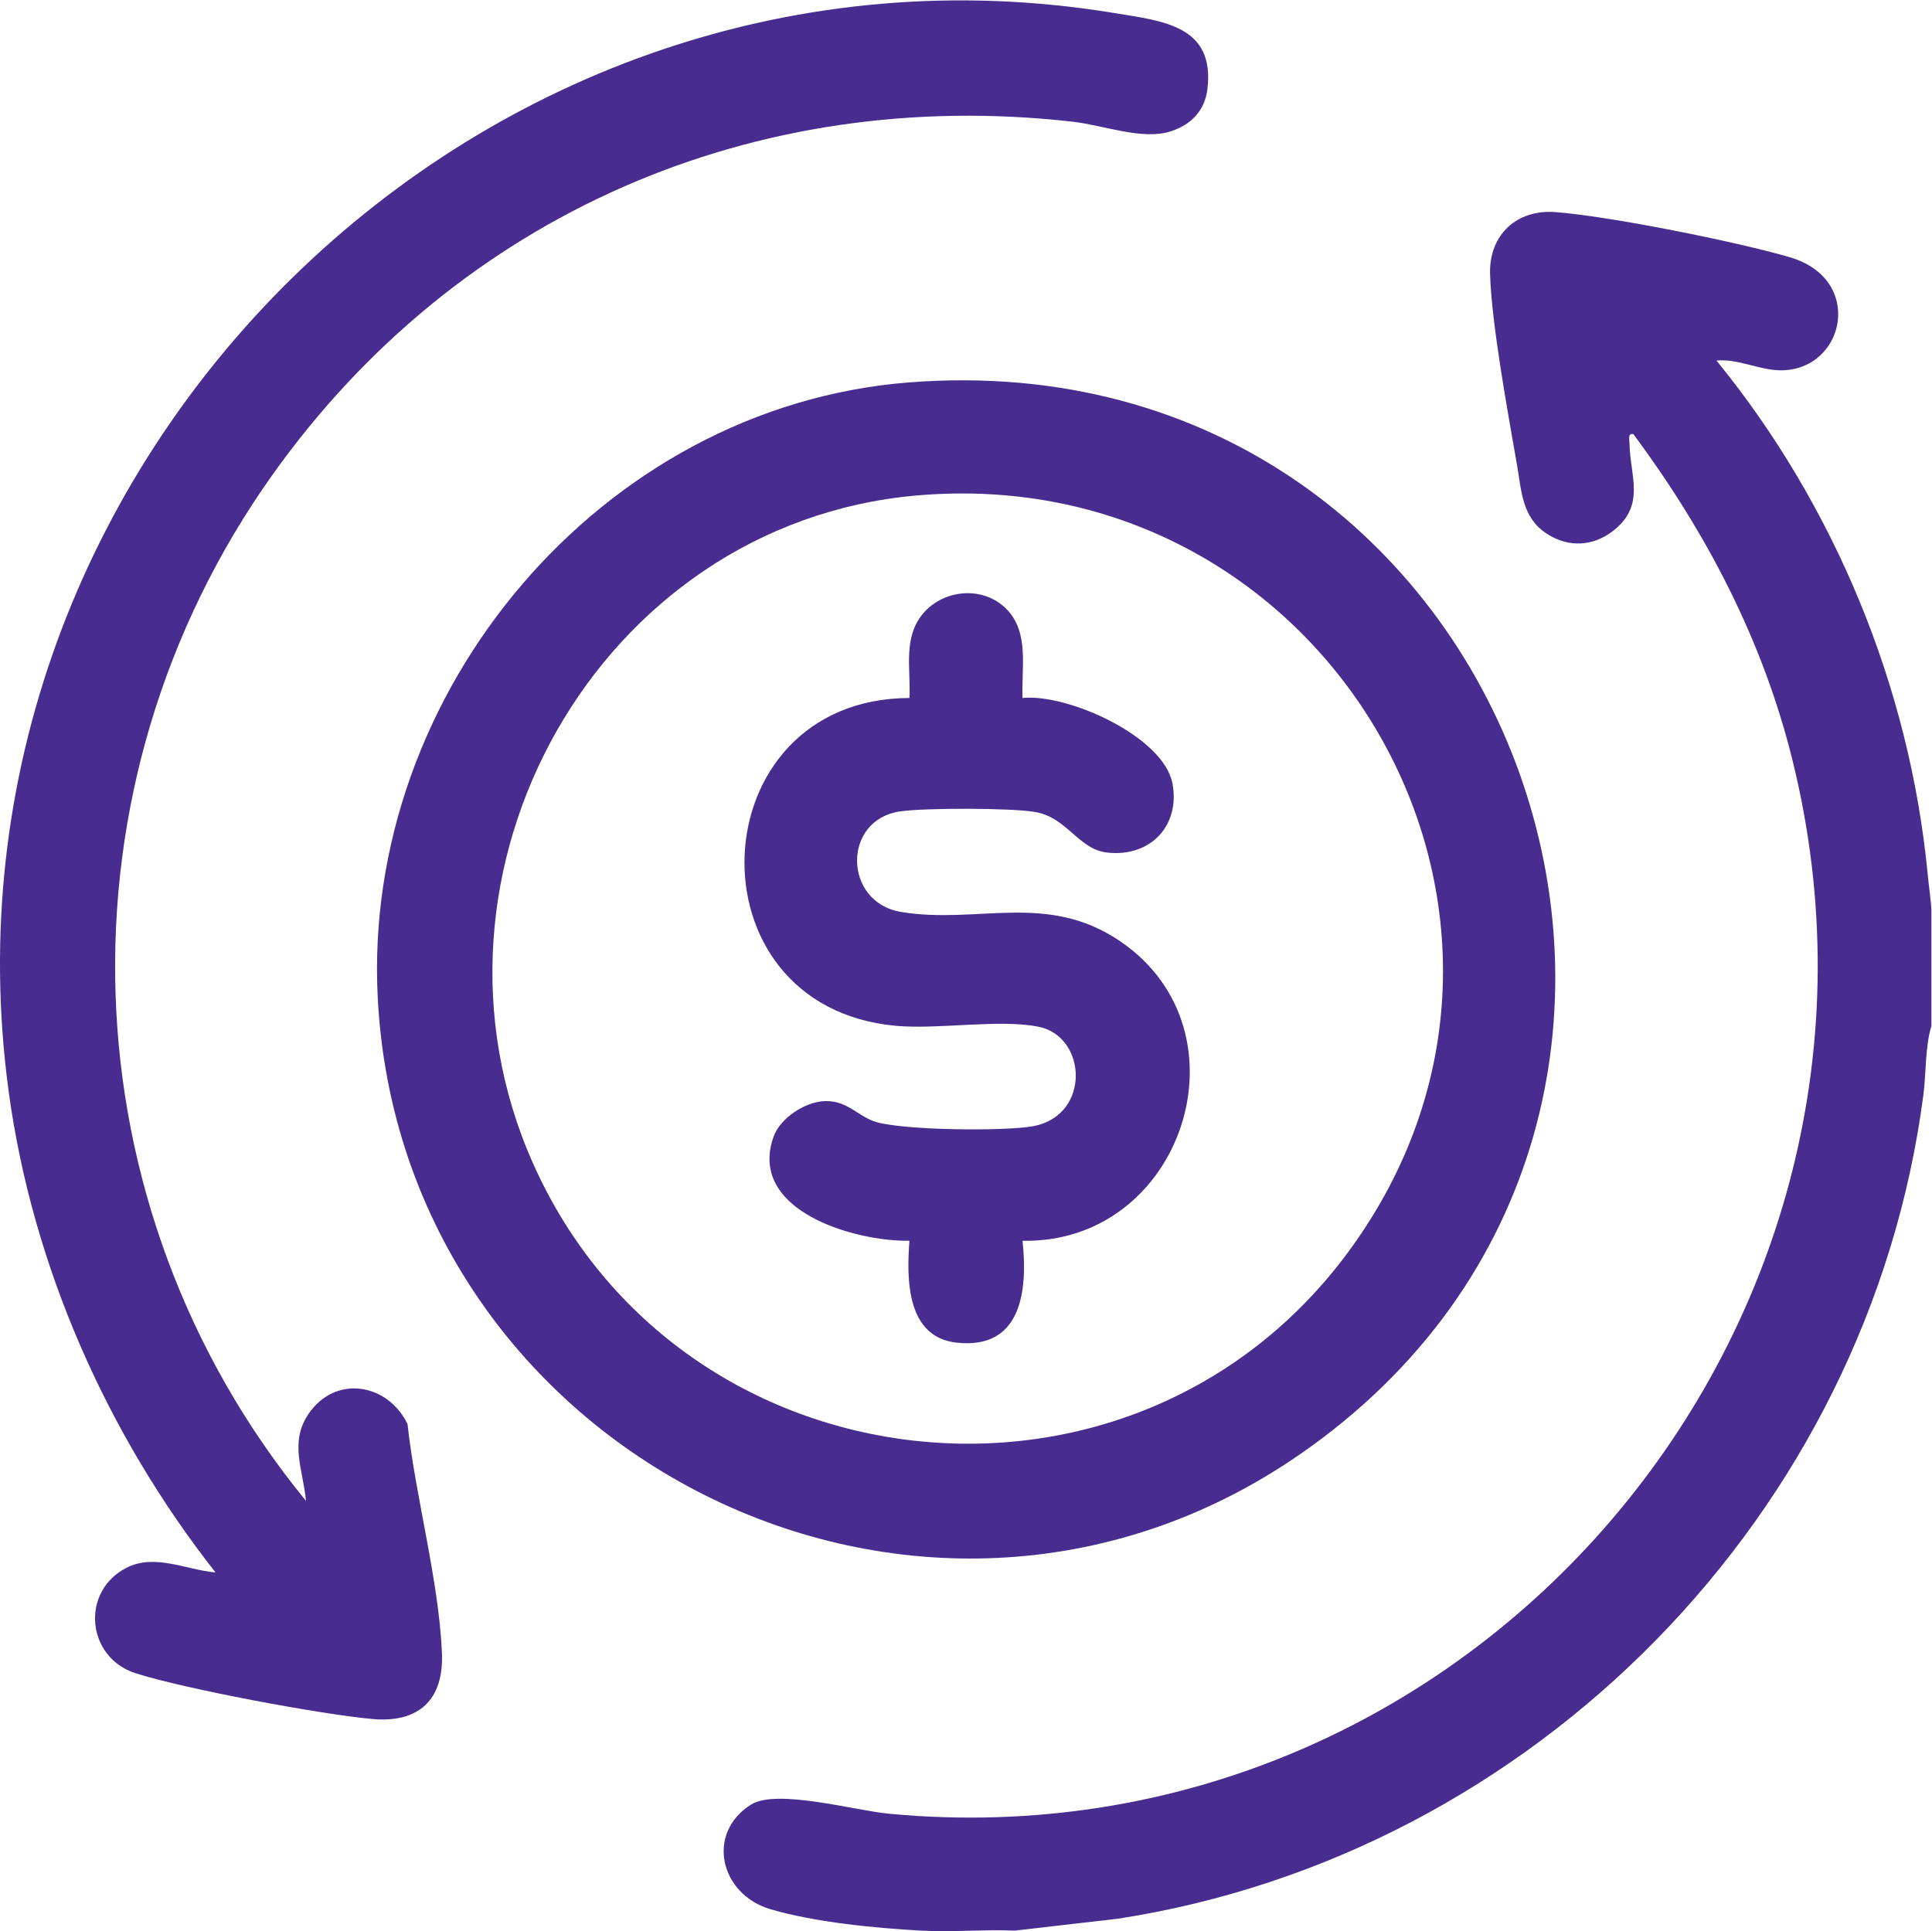 <?xml version="1.0" encoding="UTF-8" standalone="no"?>
<svg
   xmlns:dc="http://purl.org/dc/elements/1.1/"
   xmlns:cc="http://creativecommons.org/ns#"
   xmlns:rdf="http://www.w3.org/1999/02/22-rdf-syntax-ns#"
   xmlns:svg="http://www.w3.org/2000/svg"
   xmlns="http://www.w3.org/2000/svg"
   viewBox="0 0 43.587 43.573"
   height="43.573"
   width="43.587"
   xml:space="preserve"
   id="svg2"
   version="1.1"><defs
     id="defs6" /><g
     transform="matrix(1.333,0,0,-1.333,0,43.573)"
     id="g10"><g
       transform="scale(0.1)"
       id="g12"><path
         id="path14"
         style="fill:#482c90;fill-opacity:1;fill-rule:nonzero;stroke:none"
         d="m 155.828,0.094 c -7.734,0.43 -17.851,1.395 -25.422,3.617 -8.57,2.516 -10.992,12.906 -3.269,17.727 4.312,2.695 17.625,-1.023 23.273,-1.559 98.488,-9.348 176.711,82.473 152.938,178.418 -5.024,20.273 -14.551,38.441 -26.899,55.101 -1.004,0.176 -0.672,-0.898 -0.66,-1.609 0.094,-5.5 2.719,-10.289 -2.57,-14.605 -3.418,-2.789 -7.68,-3.082 -11.41,-0.657 -4.192,2.723 -4.274,7.075 -5.043,11.543 -1.52,8.778 -4.356,24.086 -4.578,32.485 -0.176,6.629 4.57,10.933 11.101,10.422 9.301,-0.727 30.512,-4.981 39.606,-7.633 12.691,-3.699 9.414,-18.895 -1.231,-19.145 -3.723,-0.086 -7.418,2.004 -11.16,1.649 19.961,-24.465 32.676,-55.192 35.734,-86.782 0.18,-1.871 0.551,-4.535 0.641,-6.058 v -19.781 c -1.086,-3.625 -0.863,-7.95 -1.359,-11.719 C 316.266,70.691 259.738,13.031 189.238,2.109 L 171.785,0.094 c -5.289,0.215 -10.676,-0.293 -15.957,0" /><path
         id="path16"
         style="fill:#482c90;fill-opacity:1;fill-rule:nonzero;stroke:none"
         d="M 155.063,243.004 C 101.207,238.234 68.32,179.215 90.18,130.031 115.023,74.133 191.766,65.527 228.215,115 c 41.672,56.555 -3.414,134.18 -73.152,128.004 z m -1.278,19.141 C 257.277,270.293 303.809,138.504 219.855,80.606 155.668,36.344 67.883,80.898 63.93,158.02 61.273,209.742 101.773,258.051 153.785,262.145" /><path
         id="path18"
         style="fill:#482c90;fill-opacity:1;fill-rule:nonzero;stroke:none"
         d="m 51.789,72.832 c -0.48,5.207 -2.824,9.848 0.371,14.633 4.516,6.762 13.387,5.352 16.809,-1.613 1.348,-12.332 5.332,-26.629 5.828,-38.832 0.32,-7.883 -3.949,-11.816 -11.758,-11.113 -8.75,0.785 -31.879,5.113 -40.102,7.754 -8.309,2.668 -9.328,13.801 -1.586,17.816 4.836,2.508 10.101,-0.324 15.125,-0.762 C 18.133,84.051 5.484,112.547 1.465,142.152 -13.008,248.785 81.945,342.215 188.516,324.684 c 8.222,-1.356 17.152,-2.075 15.832,-12.914 -0.45,-3.684 -2.84,-6.051 -6.254,-7.137 -4.77,-1.516 -11.305,1.047 -16.504,1.64 C 127.75,312.41 77.516,290.578 46.168,246.586 8.645,193.922 10.852,122.813 51.789,72.832" /><path
         id="path20"
         style="fill:#482c90;fill-opacity:1;fill-rule:nonzero;stroke:none"
         d="m 170.293,223.836 c 3.984,-3.969 2.547,-10.066 2.766,-15.102 7.644,0.778 23.914,-6.535 25.382,-14.496 1.325,-7.183 -3.804,-12.48 -11.035,-11.672 -4.957,0.555 -6.746,5.957 -12.261,6.879 -4.157,0.696 -18.532,0.696 -22.77,0.098 -9.871,-1.395 -9.684,-15.375 0.098,-17.02 12.965,-2.175 24.707,3.493 37.14,-4.984 22.41,-15.277 10.489,-51.215 -16.554,-50.68 0.914,-8.457 -0.172,-18.48 -11.18,-17.242 -8.488,0.957 -8.453,10.75 -7.961,17.246 -9.246,-0.156 -27.41,5.063 -23.008,17.571 1.121,3.195 5.352,5.957 8.664,6.062 3.664,0.117 5.317,-2.226 8.149,-3.348 4.148,-1.636 22.652,-1.796 27.293,-0.867 9.617,1.934 8.937,15.141 0.773,16.801 -6.574,1.34 -16.91,-0.484 -24.098,0.156 -35.718,3.18 -33.468,55.375 2.227,55.496 0.25,4.454 -0.961,9.403 1.621,13.375 3.184,4.887 10.512,5.957 14.754,1.727" /></g></g></svg>